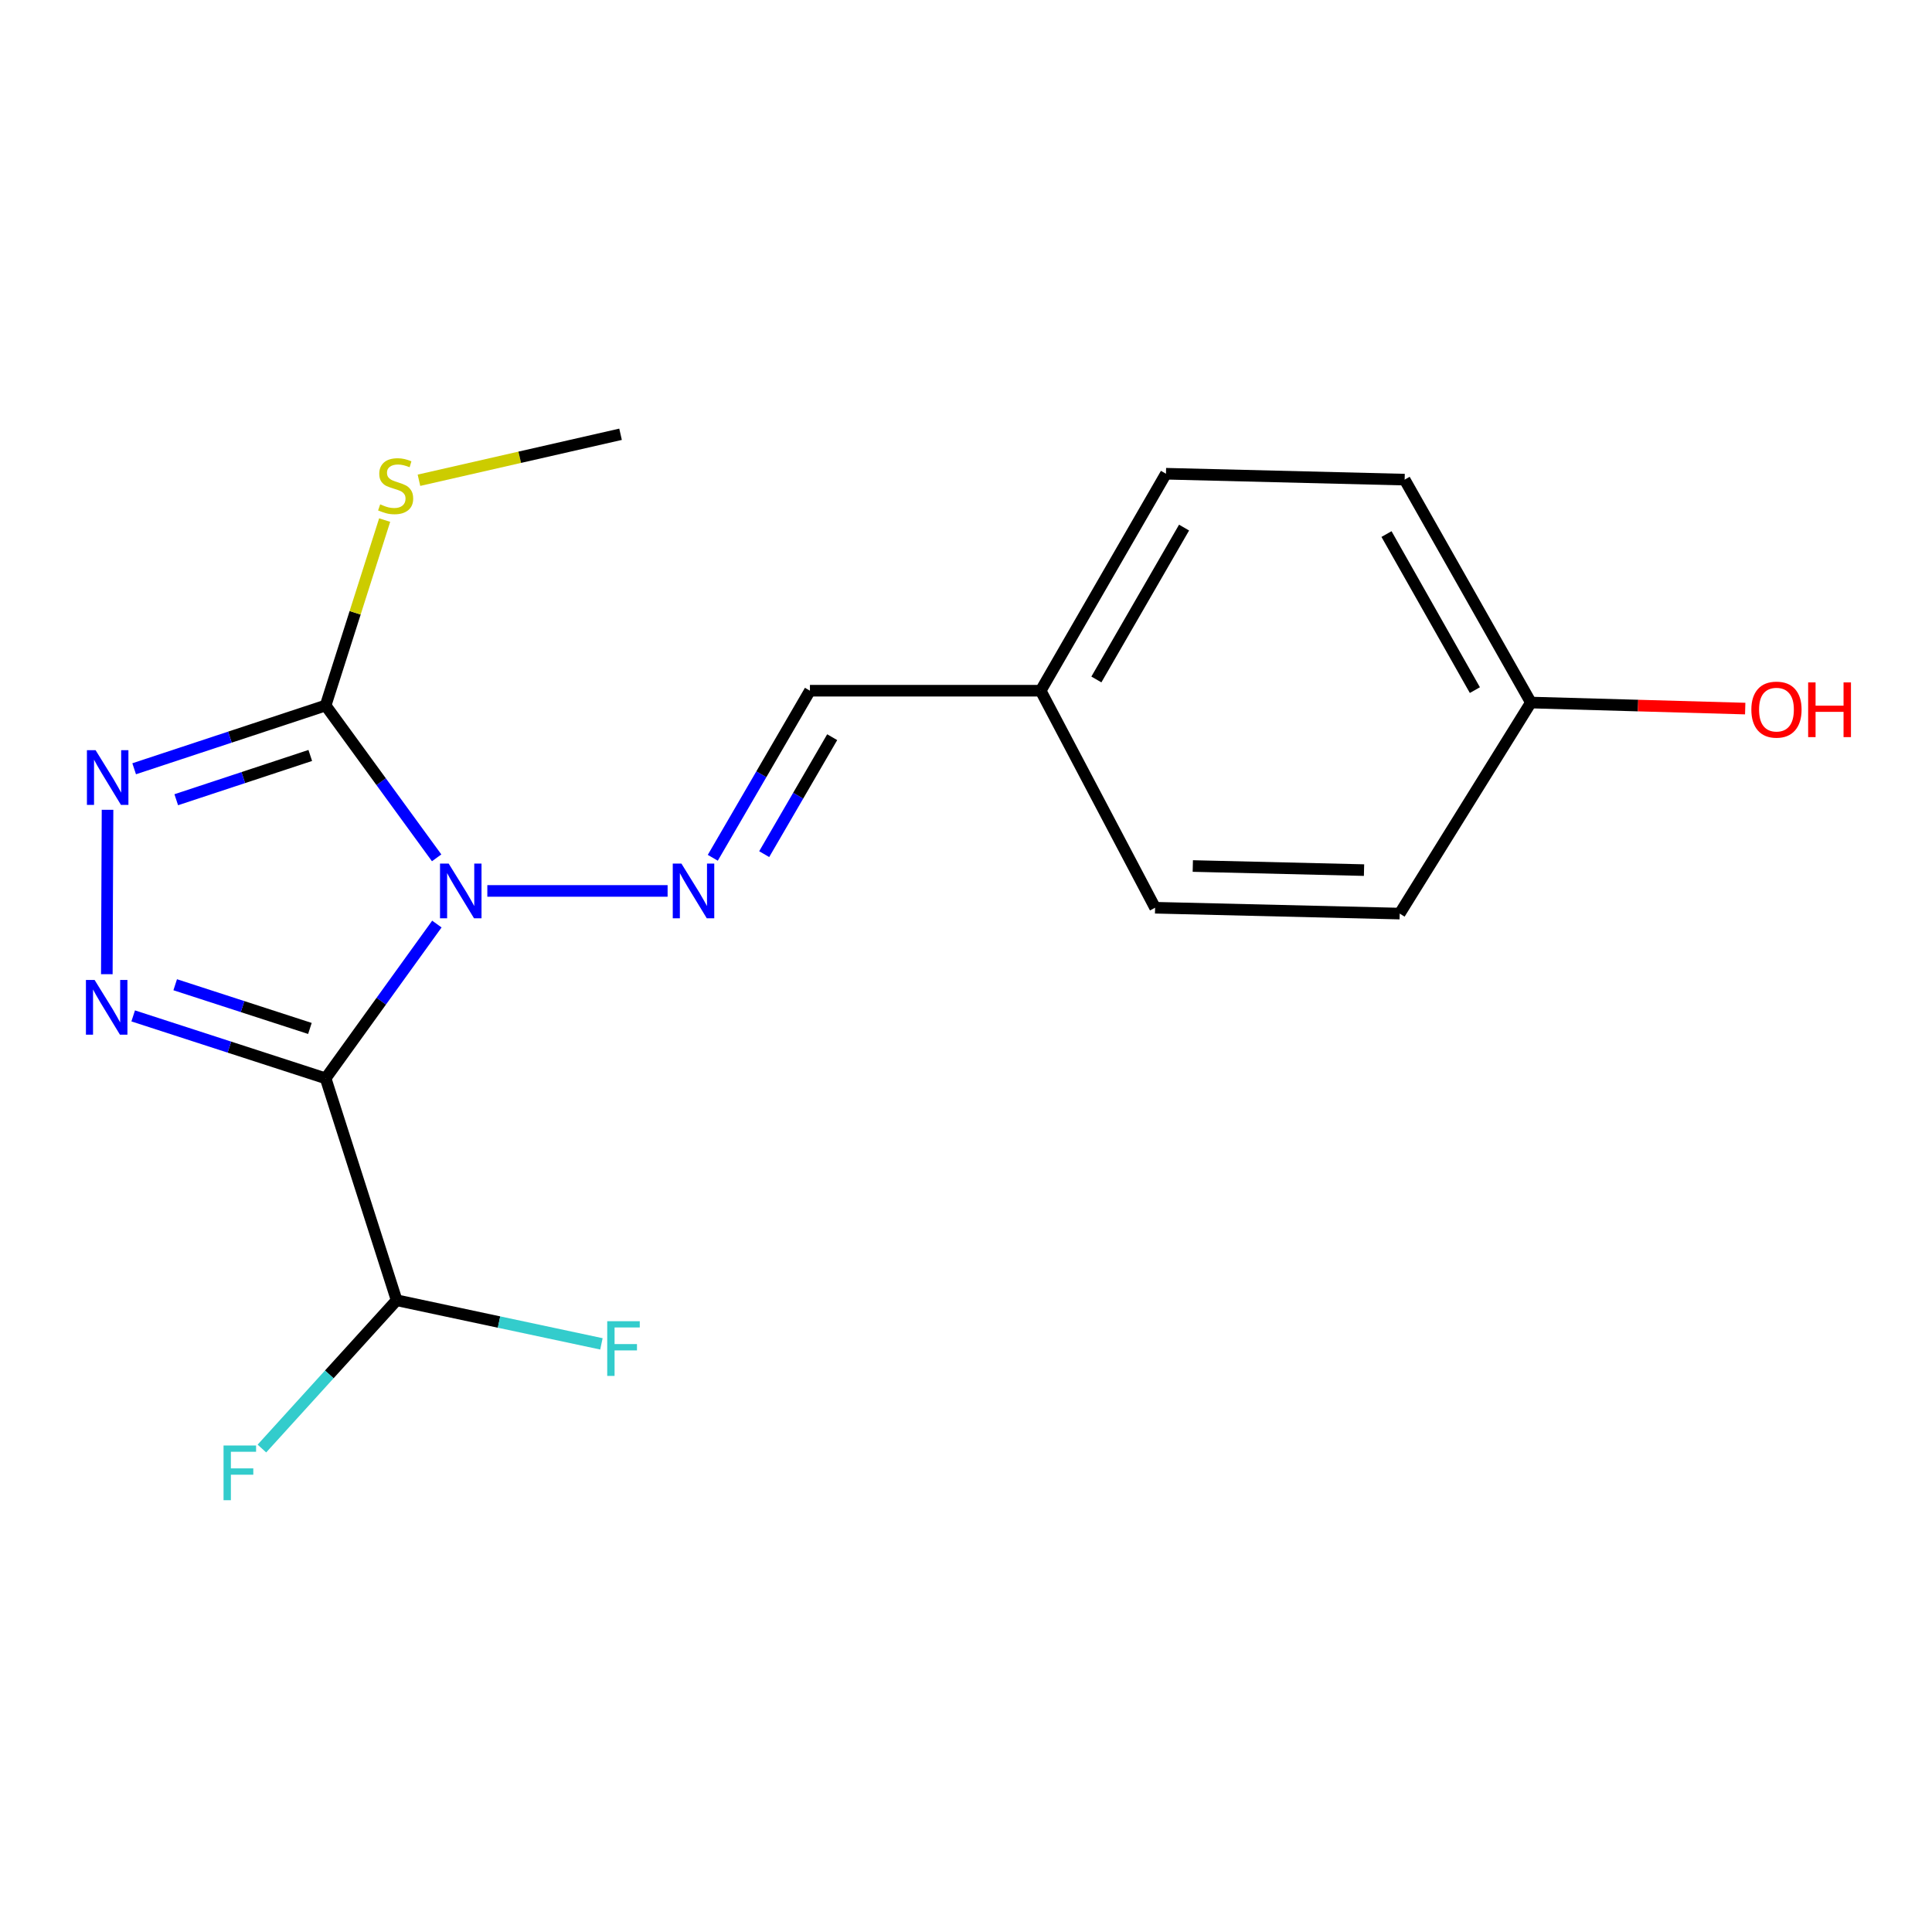 <?xml version='1.0' encoding='iso-8859-1'?>
<svg version='1.1' baseProfile='full'
              xmlns='http://www.w3.org/2000/svg'
                      xmlns:rdkit='http://www.rdkit.org/xml'
                      xmlns:xlink='http://www.w3.org/1999/xlink'
                  xml:space='preserve'
width='1000px' height='1000px' viewBox='0 0 1000 1000'>
<!-- END OF HEADER -->
<rect style='opacity:1.0;fill:#FFFFFF;stroke:none' width='1000' height='1000' x='0' y='0'> </rect>
<path class='bond-0' d='M 226.125,478.294 L 197.334,518.221' style='fill:none;fill-rule:evenodd;stroke:#0000FF;stroke-width:6px;stroke-linecap:butt;stroke-linejoin:miter;stroke-opacity:1' />
<path class='bond-0' d='M 197.334,518.221 L 168.542,558.148' style='fill:none;fill-rule:evenodd;stroke:#000000;stroke-width:6px;stroke-linecap:butt;stroke-linejoin:miter;stroke-opacity:1' />
<path class='bond-2' d='M 226.008,444.015 L 197.275,404.592' style='fill:none;fill-rule:evenodd;stroke:#0000FF;stroke-width:6px;stroke-linecap:butt;stroke-linejoin:miter;stroke-opacity:1' />
<path class='bond-2' d='M 197.275,404.592 L 168.542,365.169' style='fill:none;fill-rule:evenodd;stroke:#000000;stroke-width:6px;stroke-linecap:butt;stroke-linejoin:miter;stroke-opacity:1' />
<path class='bond-4' d='M 252.244,461.144 L 345.552,461.144' style='fill:none;fill-rule:evenodd;stroke:#0000FF;stroke-width:6px;stroke-linecap:butt;stroke-linejoin:miter;stroke-opacity:1' />
<path class='bond-1' d='M 168.542,558.148 L 118.739,541.989' style='fill:none;fill-rule:evenodd;stroke:#000000;stroke-width:6px;stroke-linecap:butt;stroke-linejoin:miter;stroke-opacity:1' />
<path class='bond-1' d='M 118.739,541.989 L 68.936,525.829' style='fill:none;fill-rule:evenodd;stroke:#0000FF;stroke-width:6px;stroke-linecap:butt;stroke-linejoin:miter;stroke-opacity:1' />
<path class='bond-1' d='M 160.408,532.322 L 125.545,521.01' style='fill:none;fill-rule:evenodd;stroke:#000000;stroke-width:6px;stroke-linecap:butt;stroke-linejoin:miter;stroke-opacity:1' />
<path class='bond-1' d='M 125.545,521.01 L 90.683,509.699' style='fill:none;fill-rule:evenodd;stroke:#0000FF;stroke-width:6px;stroke-linecap:butt;stroke-linejoin:miter;stroke-opacity:1' />
<path class='bond-5' d='M 168.542,558.148 L 205.3,673.005' style='fill:none;fill-rule:evenodd;stroke:#000000;stroke-width:6px;stroke-linecap:butt;stroke-linejoin:miter;stroke-opacity:1' />
<path class='bond-18' d='M 55.291,504.244 L 55.659,419.146' style='fill:none;fill-rule:evenodd;stroke:#0000FF;stroke-width:6px;stroke-linecap:butt;stroke-linejoin:miter;stroke-opacity:1' />
<path class='bond-3' d='M 168.542,365.169 L 118.992,381.54' style='fill:none;fill-rule:evenodd;stroke:#000000;stroke-width:6px;stroke-linecap:butt;stroke-linejoin:miter;stroke-opacity:1' />
<path class='bond-3' d='M 118.992,381.54 L 69.442,397.912' style='fill:none;fill-rule:evenodd;stroke:#0000FF;stroke-width:6px;stroke-linecap:butt;stroke-linejoin:miter;stroke-opacity:1' />
<path class='bond-3' d='M 160.596,391.022 L 125.911,402.482' style='fill:none;fill-rule:evenodd;stroke:#000000;stroke-width:6px;stroke-linecap:butt;stroke-linejoin:miter;stroke-opacity:1' />
<path class='bond-3' d='M 125.911,402.482 L 91.226,413.941' style='fill:none;fill-rule:evenodd;stroke:#0000FF;stroke-width:6px;stroke-linecap:butt;stroke-linejoin:miter;stroke-opacity:1' />
<path class='bond-7' d='M 168.542,365.169 L 183.819,317.182' style='fill:none;fill-rule:evenodd;stroke:#000000;stroke-width:6px;stroke-linecap:butt;stroke-linejoin:miter;stroke-opacity:1' />
<path class='bond-7' d='M 183.819,317.182 L 199.097,269.196' style='fill:none;fill-rule:evenodd;stroke:#CCCC00;stroke-width:6px;stroke-linecap:butt;stroke-linejoin:miter;stroke-opacity:1' />
<path class='bond-6' d='M 368.937,443.987 L 394.078,400.749' style='fill:none;fill-rule:evenodd;stroke:#0000FF;stroke-width:6px;stroke-linecap:butt;stroke-linejoin:miter;stroke-opacity:1' />
<path class='bond-6' d='M 394.078,400.749 L 419.219,357.511' style='fill:none;fill-rule:evenodd;stroke:#000000;stroke-width:6px;stroke-linecap:butt;stroke-linejoin:miter;stroke-opacity:1' />
<path class='bond-6' d='M 395.545,442.102 L 413.144,411.835' style='fill:none;fill-rule:evenodd;stroke:#0000FF;stroke-width:6px;stroke-linecap:butt;stroke-linejoin:miter;stroke-opacity:1' />
<path class='bond-6' d='M 413.144,411.835 L 430.743,381.568' style='fill:none;fill-rule:evenodd;stroke:#000000;stroke-width:6px;stroke-linecap:butt;stroke-linejoin:miter;stroke-opacity:1' />
<path class='bond-9' d='M 205.3,673.005 L 170.432,711.383' style='fill:none;fill-rule:evenodd;stroke:#000000;stroke-width:6px;stroke-linecap:butt;stroke-linejoin:miter;stroke-opacity:1' />
<path class='bond-9' d='M 170.432,711.383 L 135.564,749.761' style='fill:none;fill-rule:evenodd;stroke:#33CCCC;stroke-width:6px;stroke-linecap:butt;stroke-linejoin:miter;stroke-opacity:1' />
<path class='bond-10' d='M 205.3,673.005 L 258.298,684.292' style='fill:none;fill-rule:evenodd;stroke:#000000;stroke-width:6px;stroke-linecap:butt;stroke-linejoin:miter;stroke-opacity:1' />
<path class='bond-10' d='M 258.298,684.292 L 311.296,695.58' style='fill:none;fill-rule:evenodd;stroke:#33CCCC;stroke-width:6px;stroke-linecap:butt;stroke-linejoin:miter;stroke-opacity:1' />
<path class='bond-8' d='M 419.219,357.511 L 538.658,357.511' style='fill:none;fill-rule:evenodd;stroke:#000000;stroke-width:6px;stroke-linecap:butt;stroke-linejoin:miter;stroke-opacity:1' />
<path class='bond-17' d='M 216.85,248.578 L 269.024,236.678' style='fill:none;fill-rule:evenodd;stroke:#CCCC00;stroke-width:6px;stroke-linecap:butt;stroke-linejoin:miter;stroke-opacity:1' />
<path class='bond-17' d='M 269.024,236.678 L 321.198,224.778' style='fill:none;fill-rule:evenodd;stroke:#000000;stroke-width:6px;stroke-linecap:butt;stroke-linejoin:miter;stroke-opacity:1' />
<path class='bond-12' d='M 538.658,357.511 L 597.875,469.843' style='fill:none;fill-rule:evenodd;stroke:#000000;stroke-width:6px;stroke-linecap:butt;stroke-linejoin:miter;stroke-opacity:1' />
<path class='bond-13' d='M 538.658,357.511 L 603.499,245.203' style='fill:none;fill-rule:evenodd;stroke:#000000;stroke-width:6px;stroke-linecap:butt;stroke-linejoin:miter;stroke-opacity:1' />
<path class='bond-13' d='M 567.484,351.692 L 612.873,273.077' style='fill:none;fill-rule:evenodd;stroke:#000000;stroke-width:6px;stroke-linecap:butt;stroke-linejoin:miter;stroke-opacity:1' />
<path class='bond-11' d='M 792.386,363.637 L 727.042,248.254' style='fill:none;fill-rule:evenodd;stroke:#000000;stroke-width:6px;stroke-linecap:butt;stroke-linejoin:miter;stroke-opacity:1' />
<path class='bond-11' d='M 763.393,357.198 L 717.653,276.43' style='fill:none;fill-rule:evenodd;stroke:#000000;stroke-width:6px;stroke-linecap:butt;stroke-linejoin:miter;stroke-opacity:1' />
<path class='bond-16' d='M 792.386,363.637 L 847.851,365.198' style='fill:none;fill-rule:evenodd;stroke:#000000;stroke-width:6px;stroke-linecap:butt;stroke-linejoin:miter;stroke-opacity:1' />
<path class='bond-16' d='M 847.851,365.198 L 903.316,366.76' style='fill:none;fill-rule:evenodd;stroke:#FF0000;stroke-width:6px;stroke-linecap:butt;stroke-linejoin:miter;stroke-opacity:1' />
<path class='bond-19' d='M 792.386,363.637 L 724.482,472.87' style='fill:none;fill-rule:evenodd;stroke:#000000;stroke-width:6px;stroke-linecap:butt;stroke-linejoin:miter;stroke-opacity:1' />
<path class='bond-14' d='M 597.875,469.843 L 724.482,472.87' style='fill:none;fill-rule:evenodd;stroke:#000000;stroke-width:6px;stroke-linecap:butt;stroke-linejoin:miter;stroke-opacity:1' />
<path class='bond-14' d='M 617.393,448.249 L 706.018,450.367' style='fill:none;fill-rule:evenodd;stroke:#000000;stroke-width:6px;stroke-linecap:butt;stroke-linejoin:miter;stroke-opacity:1' />
<path class='bond-15' d='M 603.499,245.203 L 727.042,248.254' style='fill:none;fill-rule:evenodd;stroke:#000000;stroke-width:6px;stroke-linecap:butt;stroke-linejoin:miter;stroke-opacity:1' />
<path  class='atom-0' d='M 232.232 446.984
L 241.512 461.984
Q 242.432 463.464, 243.912 466.144
Q 245.392 468.824, 245.472 468.984
L 245.472 446.984
L 249.232 446.984
L 249.232 475.304
L 245.352 475.304
L 235.392 458.904
Q 234.232 456.984, 232.992 454.784
Q 231.792 452.584, 231.432 451.904
L 231.432 475.304
L 227.752 475.304
L 227.752 446.984
L 232.232 446.984
' fill='#0000FF'/>
<path  class='atom-2' d='M 48.957 507.218
L 58.237 522.218
Q 59.157 523.698, 60.637 526.378
Q 62.117 529.058, 62.197 529.218
L 62.197 507.218
L 65.957 507.218
L 65.957 535.538
L 62.077 535.538
L 52.117 519.138
Q 50.957 517.218, 49.717 515.018
Q 48.517 512.818, 48.157 512.138
L 48.157 535.538
L 44.477 535.538
L 44.477 507.218
L 48.957 507.218
' fill='#0000FF'/>
<path  class='atom-4' d='M 49.472 388.281
L 58.752 403.281
Q 59.672 404.761, 61.152 407.441
Q 62.632 410.121, 62.712 410.281
L 62.712 388.281
L 66.472 388.281
L 66.472 416.601
L 62.592 416.601
L 52.632 400.201
Q 51.472 398.281, 50.232 396.081
Q 49.032 393.881, 48.672 393.201
L 48.672 416.601
L 44.992 416.601
L 44.992 388.281
L 49.472 388.281
' fill='#0000FF'/>
<path  class='atom-5' d='M 352.7 446.984
L 361.98 461.984
Q 362.9 463.464, 364.38 466.144
Q 365.86 468.824, 365.94 468.984
L 365.94 446.984
L 369.7 446.984
L 369.7 475.304
L 365.82 475.304
L 355.86 458.904
Q 354.7 456.984, 353.46 454.784
Q 352.26 452.584, 351.9 451.904
L 351.9 475.304
L 348.22 475.304
L 348.22 446.984
L 352.7 446.984
' fill='#0000FF'/>
<path  class='atom-8' d='M 196.785 261.049
Q 197.105 261.169, 198.425 261.729
Q 199.745 262.289, 201.185 262.649
Q 202.665 262.969, 204.105 262.969
Q 206.785 262.969, 208.345 261.689
Q 209.905 260.369, 209.905 258.089
Q 209.905 256.529, 209.105 255.569
Q 208.345 254.609, 207.145 254.089
Q 205.945 253.569, 203.945 252.969
Q 201.425 252.209, 199.905 251.489
Q 198.425 250.769, 197.345 249.249
Q 196.305 247.729, 196.305 245.169
Q 196.305 241.609, 198.705 239.409
Q 201.145 237.209, 205.945 237.209
Q 209.225 237.209, 212.945 238.769
L 212.025 241.849
Q 208.625 240.449, 206.065 240.449
Q 203.305 240.449, 201.785 241.609
Q 200.265 242.729, 200.305 244.689
Q 200.305 246.209, 201.065 247.129
Q 201.865 248.049, 202.985 248.569
Q 204.145 249.089, 206.065 249.689
Q 208.625 250.489, 210.145 251.289
Q 211.665 252.089, 212.745 253.729
Q 213.865 255.329, 213.865 258.089
Q 213.865 262.009, 211.225 264.129
Q 208.625 266.209, 204.265 266.209
Q 201.745 266.209, 199.825 265.649
Q 197.945 265.129, 195.705 264.209
L 196.785 261.049
' fill='#CCCC00'/>
<path  class='atom-10' d='M 115.706 748.191
L 132.546 748.191
L 132.546 751.431
L 119.506 751.431
L 119.506 760.031
L 131.106 760.031
L 131.106 763.311
L 119.506 763.311
L 119.506 776.511
L 115.706 776.511
L 115.706 748.191
' fill='#33CCCC'/>
<path  class='atom-11' d='M 314.297 683.852
L 331.137 683.852
L 331.137 687.092
L 318.097 687.092
L 318.097 695.692
L 329.697 695.692
L 329.697 698.972
L 318.097 698.972
L 318.097 712.172
L 314.297 712.172
L 314.297 683.852
' fill='#33CCCC'/>
<path  class='atom-17' d='M 906.495 367.295
Q 906.495 360.495, 909.855 356.695
Q 913.215 352.895, 919.495 352.895
Q 925.775 352.895, 929.135 356.695
Q 932.495 360.495, 932.495 367.295
Q 932.495 374.175, 929.095 378.095
Q 925.695 381.975, 919.495 381.975
Q 913.255 381.975, 909.855 378.095
Q 906.495 374.215, 906.495 367.295
M 919.495 378.775
Q 923.815 378.775, 926.135 375.895
Q 928.495 372.975, 928.495 367.295
Q 928.495 361.735, 926.135 358.935
Q 923.815 356.095, 919.495 356.095
Q 915.175 356.095, 912.815 358.895
Q 910.495 361.695, 910.495 367.295
Q 910.495 373.015, 912.815 375.895
Q 915.175 378.775, 919.495 378.775
' fill='#FF0000'/>
<path  class='atom-17' d='M 935.895 353.215
L 939.735 353.215
L 939.735 365.255
L 954.215 365.255
L 954.215 353.215
L 958.055 353.215
L 958.055 381.535
L 954.215 381.535
L 954.215 368.455
L 939.735 368.455
L 939.735 381.535
L 935.895 381.535
L 935.895 353.215
' fill='#FF0000'/>
</svg>
